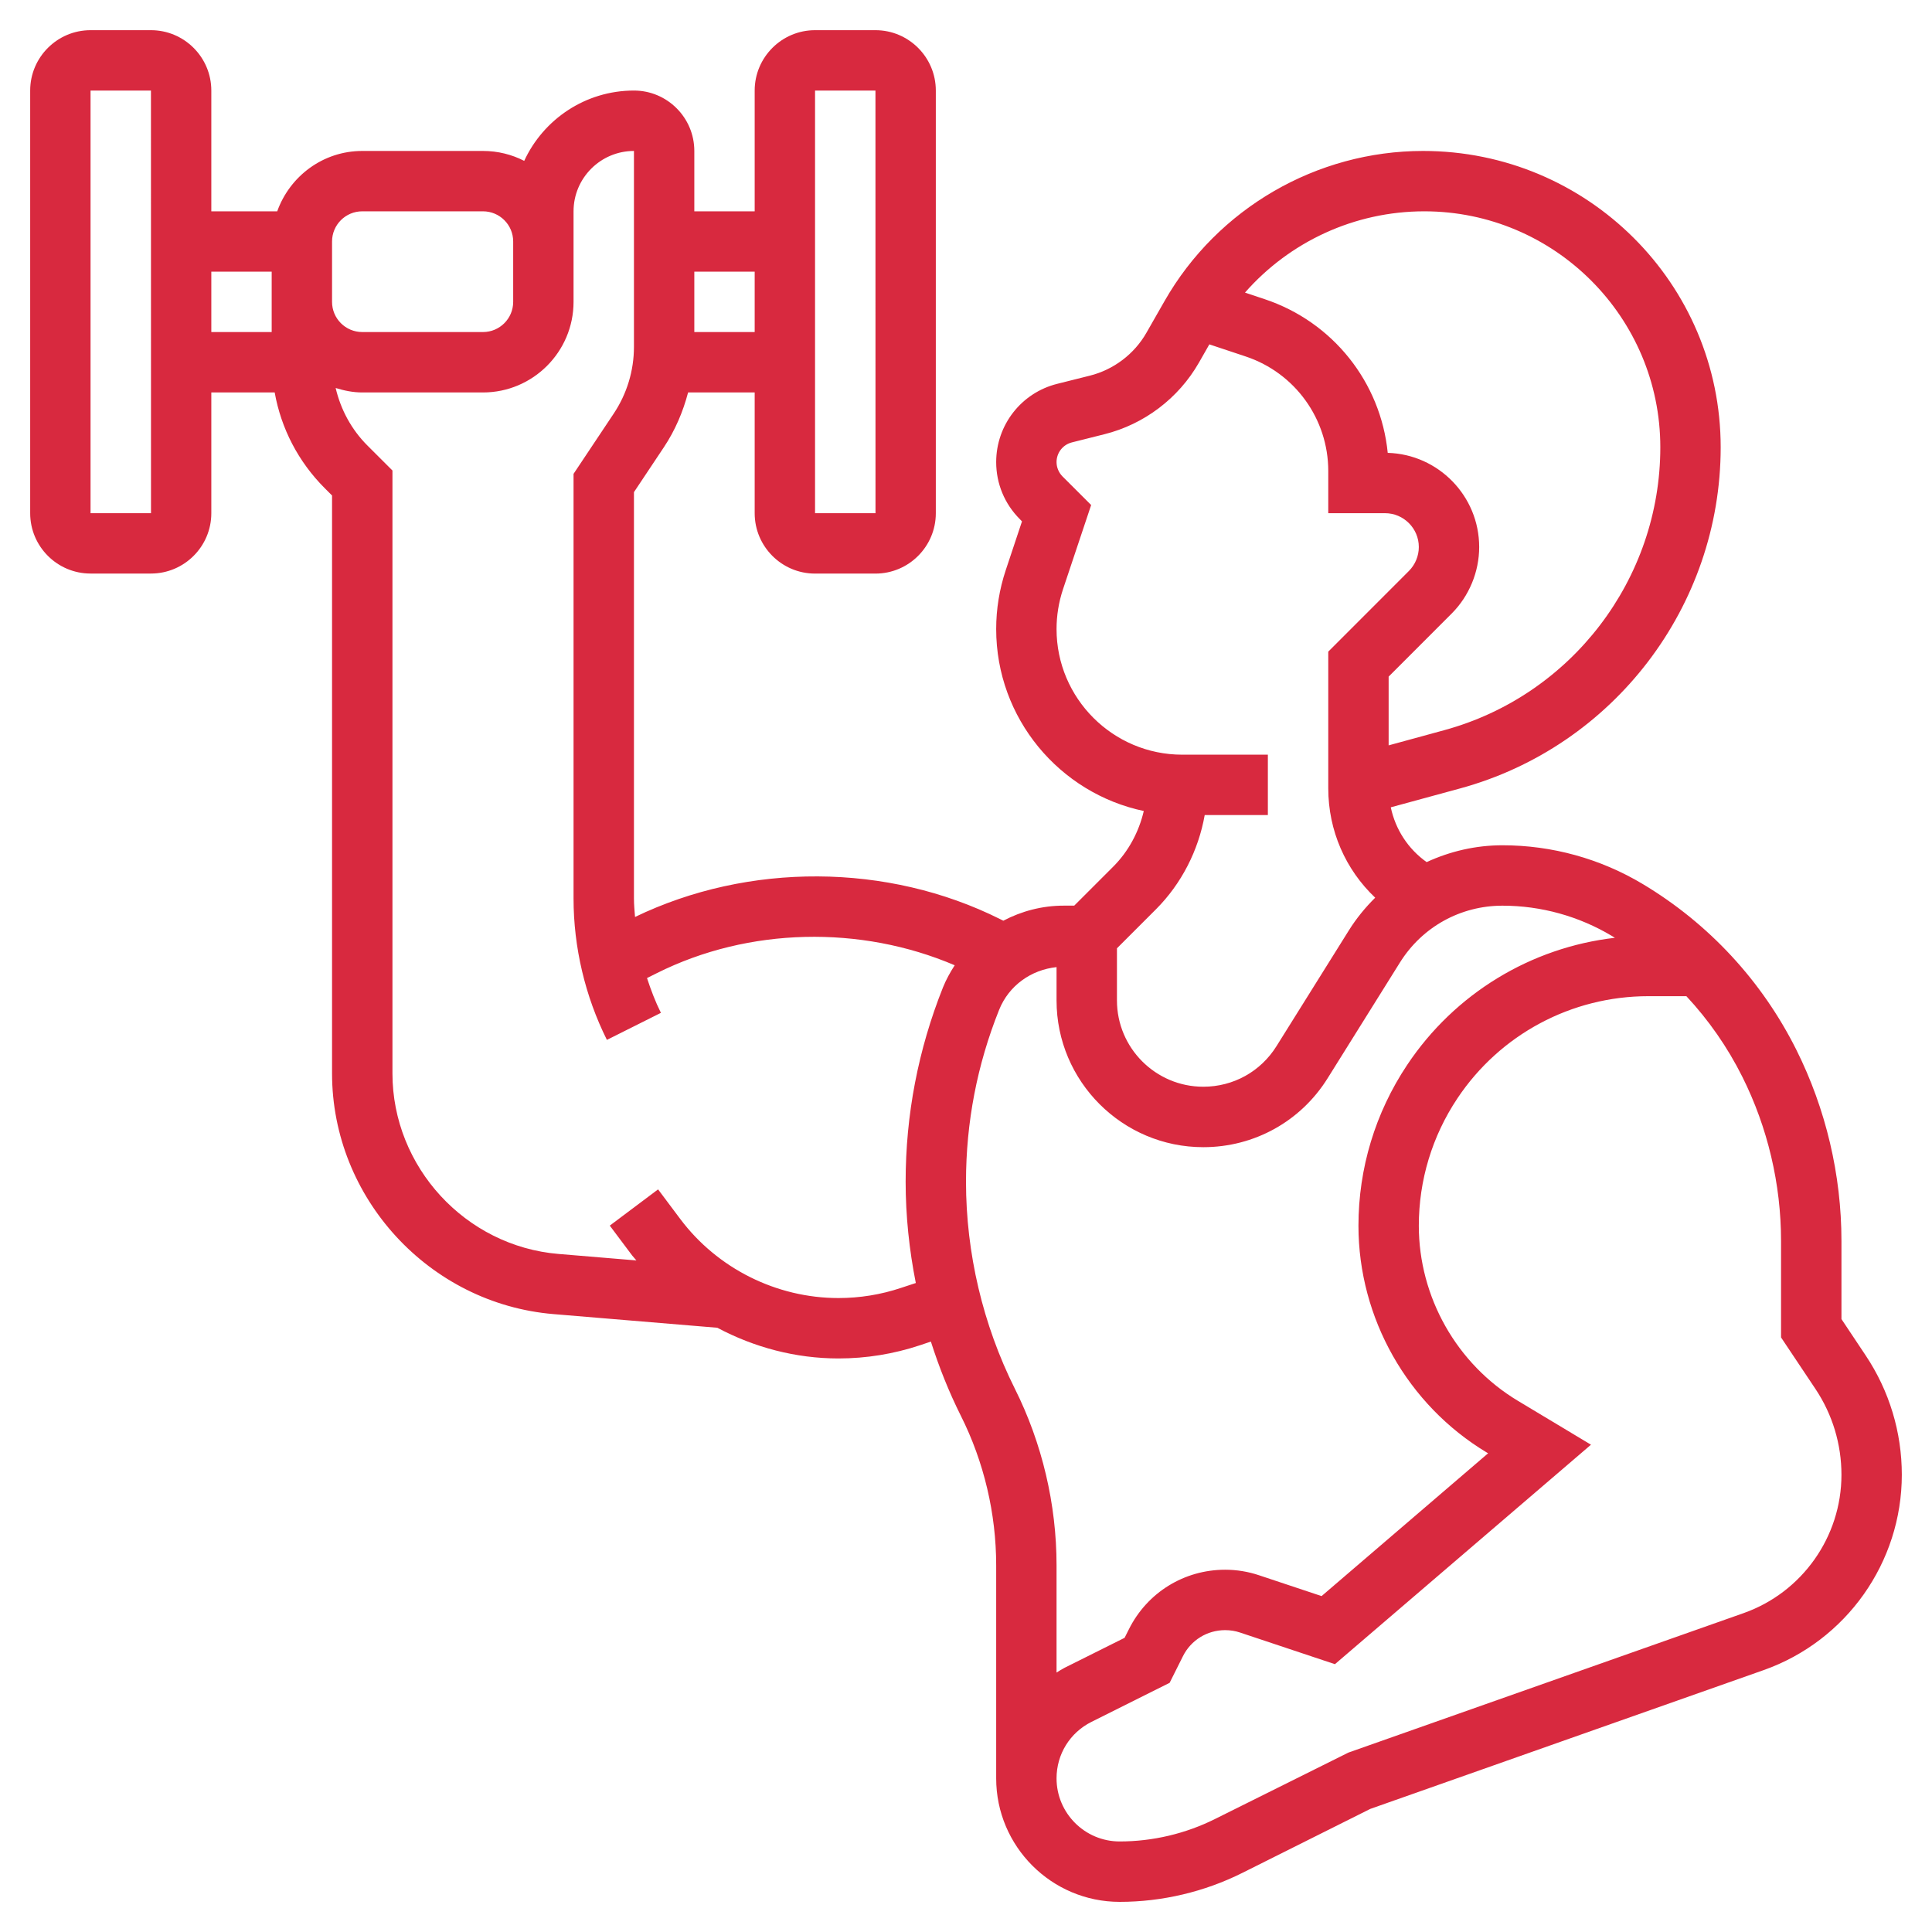 <svg width="45" height="45" viewBox="0 0 45 45" fill="none" xmlns="http://www.w3.org/2000/svg">
    <g clip-path="url(#clip0_1035_7891)">
        <path d="M42.891 30.724V28.903C42.891 27.365 42.527 25.826 41.84 24.451C41.039 22.849 39.804 21.515 38.268 20.594C37.279 20 36.148 19.688 34.995 19.688C34.371 19.688 33.774 19.829 33.229 20.08C32.797 19.773 32.503 19.32 32.394 18.804L34.009 18.364C37.582 17.389 40.078 14.122 40.078 10.418C40.078 6.612 36.982 3.516 33.146 3.516C30.665 3.516 28.358 4.854 27.127 7.008L26.703 7.75C26.42 8.247 25.938 8.611 25.384 8.75L24.626 8.94C23.789 9.148 23.203 9.899 23.203 10.763C23.203 11.265 23.399 11.737 23.754 12.092L23.804 12.144L23.425 13.282C23.278 13.726 23.203 14.186 23.203 14.652C23.203 16.734 24.68 18.477 26.641 18.89C26.527 19.375 26.286 19.829 25.93 20.185L25.021 21.094H24.778C24.273 21.094 23.794 21.222 23.369 21.445L23.295 21.408C20.672 20.096 17.432 20.084 14.791 21.358C14.78 21.215 14.766 21.071 14.766 20.928V11.463L15.463 10.417C15.725 10.024 15.909 9.591 16.027 9.141H17.578V11.954C17.578 12.729 18.209 13.36 18.984 13.36H20.391C21.166 13.36 21.797 12.729 21.797 11.954V2.109C21.797 1.334 21.166 0.703 20.391 0.703H18.984C18.209 0.703 17.578 1.334 17.578 2.109V4.922H16.172V3.516C16.172 2.74 15.541 2.109 14.766 2.109C13.634 2.109 12.656 2.781 12.21 3.747C11.922 3.599 11.595 3.516 11.25 3.516H8.438C7.522 3.516 6.749 4.106 6.457 4.922H4.922V2.109C4.922 1.334 4.291 0.703 3.516 0.703H2.109C1.334 0.703 0.703 1.334 0.703 2.109V11.953C0.703 12.729 1.334 13.359 2.109 13.359H3.516C4.291 13.359 4.922 12.729 4.922 11.953V9.141H6.398C6.548 9.981 6.948 10.754 7.564 11.371L7.734 11.541V25.002C7.734 27.905 10.001 30.367 12.893 30.608L16.708 30.926C17.568 31.384 18.535 31.641 19.529 31.641C20.176 31.641 20.816 31.537 21.429 31.333L21.682 31.248C21.871 31.84 22.101 32.418 22.379 32.974C22.919 34.05 23.203 35.255 23.203 36.46V41.422C23.203 43.007 24.493 44.298 26.079 44.298C27.067 44.298 28.056 44.064 28.937 43.623L31.916 42.133L41.079 38.9C43.004 38.219 44.297 36.392 44.297 34.35C44.297 33.358 44.006 32.397 43.456 31.572L42.891 30.724ZM18.984 2.109H20.391L20.392 11.953H18.984V2.109ZM17.578 6.328V7.734H16.172V6.328H17.578ZM33.175 4.922C36.206 4.922 38.672 7.388 38.672 10.418C38.672 13.489 36.603 16.199 33.64 17.007L32.344 17.361V15.76L33.81 14.293C34.219 13.885 34.453 13.319 34.453 12.741C34.453 11.553 33.503 10.582 32.323 10.548C32.159 8.906 31.049 7.5 29.459 6.969L28.998 6.815C30.036 5.633 31.546 4.922 33.175 4.922ZM26.016 22.088L26.925 21.179C27.52 20.583 27.914 19.808 28.06 18.984H29.531V17.578H27.536C25.922 17.578 24.609 16.265 24.609 14.652C24.609 14.337 24.66 14.025 24.759 13.726L25.415 11.763L24.749 11.098C24.66 11.009 24.609 10.887 24.609 10.763C24.609 10.545 24.757 10.356 24.968 10.304L25.724 10.114C26.65 9.883 27.451 9.276 27.925 8.447L28.168 8.021L29.015 8.303C30.164 8.686 30.938 9.759 30.938 10.972V11.953H32.259C32.693 11.953 33.047 12.307 33.047 12.741C33.047 12.949 32.963 13.152 32.816 13.299L30.938 15.178V18.363C30.938 19.349 31.343 20.258 32.031 20.909C31.802 21.136 31.594 21.388 31.418 21.67L29.732 24.367C29.363 24.959 28.726 25.312 28.027 25.312C26.918 25.312 26.016 24.41 26.016 23.302V22.088ZM7.734 5.625C7.734 5.237 8.049 4.922 8.438 4.922H11.25C11.638 4.922 11.953 5.237 11.953 5.625V7.031C11.953 7.419 11.638 7.734 11.25 7.734H8.438C8.049 7.734 7.734 7.419 7.734 7.031V5.625ZM2.109 11.953V2.109H3.516L3.517 11.953H2.109ZM4.922 6.328H6.328V7.031V7.734H4.922V6.328ZM20.985 29.998C20.515 30.155 20.025 30.234 19.529 30.234C18.087 30.234 16.71 29.546 15.845 28.393L15.328 27.703L14.203 28.547L14.72 29.237C14.752 29.279 14.79 29.317 14.823 29.358L13.009 29.207C10.84 29.026 9.141 27.179 9.141 25.002V10.959L8.558 10.377C8.184 10.003 7.936 9.539 7.818 9.037C8.015 9.098 8.22 9.141 8.438 9.141H11.25C12.413 9.141 13.359 8.194 13.359 7.031V4.922C13.359 4.146 13.99 3.516 14.766 3.516V8.076C14.766 8.634 14.602 9.173 14.293 9.636L13.359 11.037V20.927C13.359 22.063 13.628 23.202 14.136 24.221L15.394 23.591C15.264 23.331 15.161 23.058 15.07 22.781L15.302 22.665C17.436 21.598 20.045 21.546 22.237 22.483C22.133 22.645 22.038 22.814 21.964 22.998C21.387 24.444 21.094 25.967 21.094 27.524C21.094 28.316 21.177 29.107 21.331 29.884L20.985 29.998ZM22.5 27.524C22.5 26.146 22.759 24.8 23.271 23.522C23.498 22.956 24.015 22.589 24.609 22.526V23.302C24.609 25.187 26.143 26.72 28.027 26.72C29.213 26.72 30.297 26.119 30.924 25.113L32.609 22.416C33.127 21.589 34.019 21.095 34.995 21.095C35.892 21.095 36.773 21.339 37.544 21.8C37.567 21.814 37.59 21.828 37.614 21.843C35.655 22.069 33.884 23.141 32.775 24.805C32.033 25.918 31.641 27.213 31.641 28.55C31.641 30.703 32.787 32.725 34.632 33.833L34.661 33.85L30.782 37.176L29.329 36.692C29.074 36.606 28.807 36.562 28.536 36.562C27.581 36.562 26.722 37.093 26.295 37.947L26.194 38.148L24.792 38.848C24.728 38.881 24.67 38.92 24.609 38.957V36.46C24.609 35.038 24.273 33.614 23.637 32.344C22.894 30.856 22.5 29.189 22.5 27.524ZM40.611 37.573L31.407 40.821L28.308 42.364C27.62 42.709 26.85 42.891 26.079 42.891C25.268 42.891 24.609 42.232 24.609 41.421C24.609 40.861 24.92 40.357 25.422 40.106L27.243 39.196L27.553 38.576C27.74 38.202 28.117 37.969 28.536 37.969C28.654 37.969 28.771 37.987 28.883 38.025L31.093 38.762L37.057 33.65L35.355 32.628C33.931 31.773 33.047 30.211 33.047 28.55C33.047 27.491 33.357 26.466 33.945 25.584C34.939 24.093 36.603 23.203 38.394 23.203H39.279C39.798 23.76 40.237 24.39 40.582 25.08C41.173 26.261 41.484 27.583 41.484 28.903V31.151L42.286 32.352C42.682 32.946 42.891 33.637 42.891 34.351C42.891 35.797 41.974 37.091 40.611 37.573Z" fill="#D8293F"/>
    </g>
    <defs>
        <clipPath id="clip0_1035_7891">
            <rect width="45" height="45" fill="white"/>
        </clipPath>
    </defs>
</svg>
